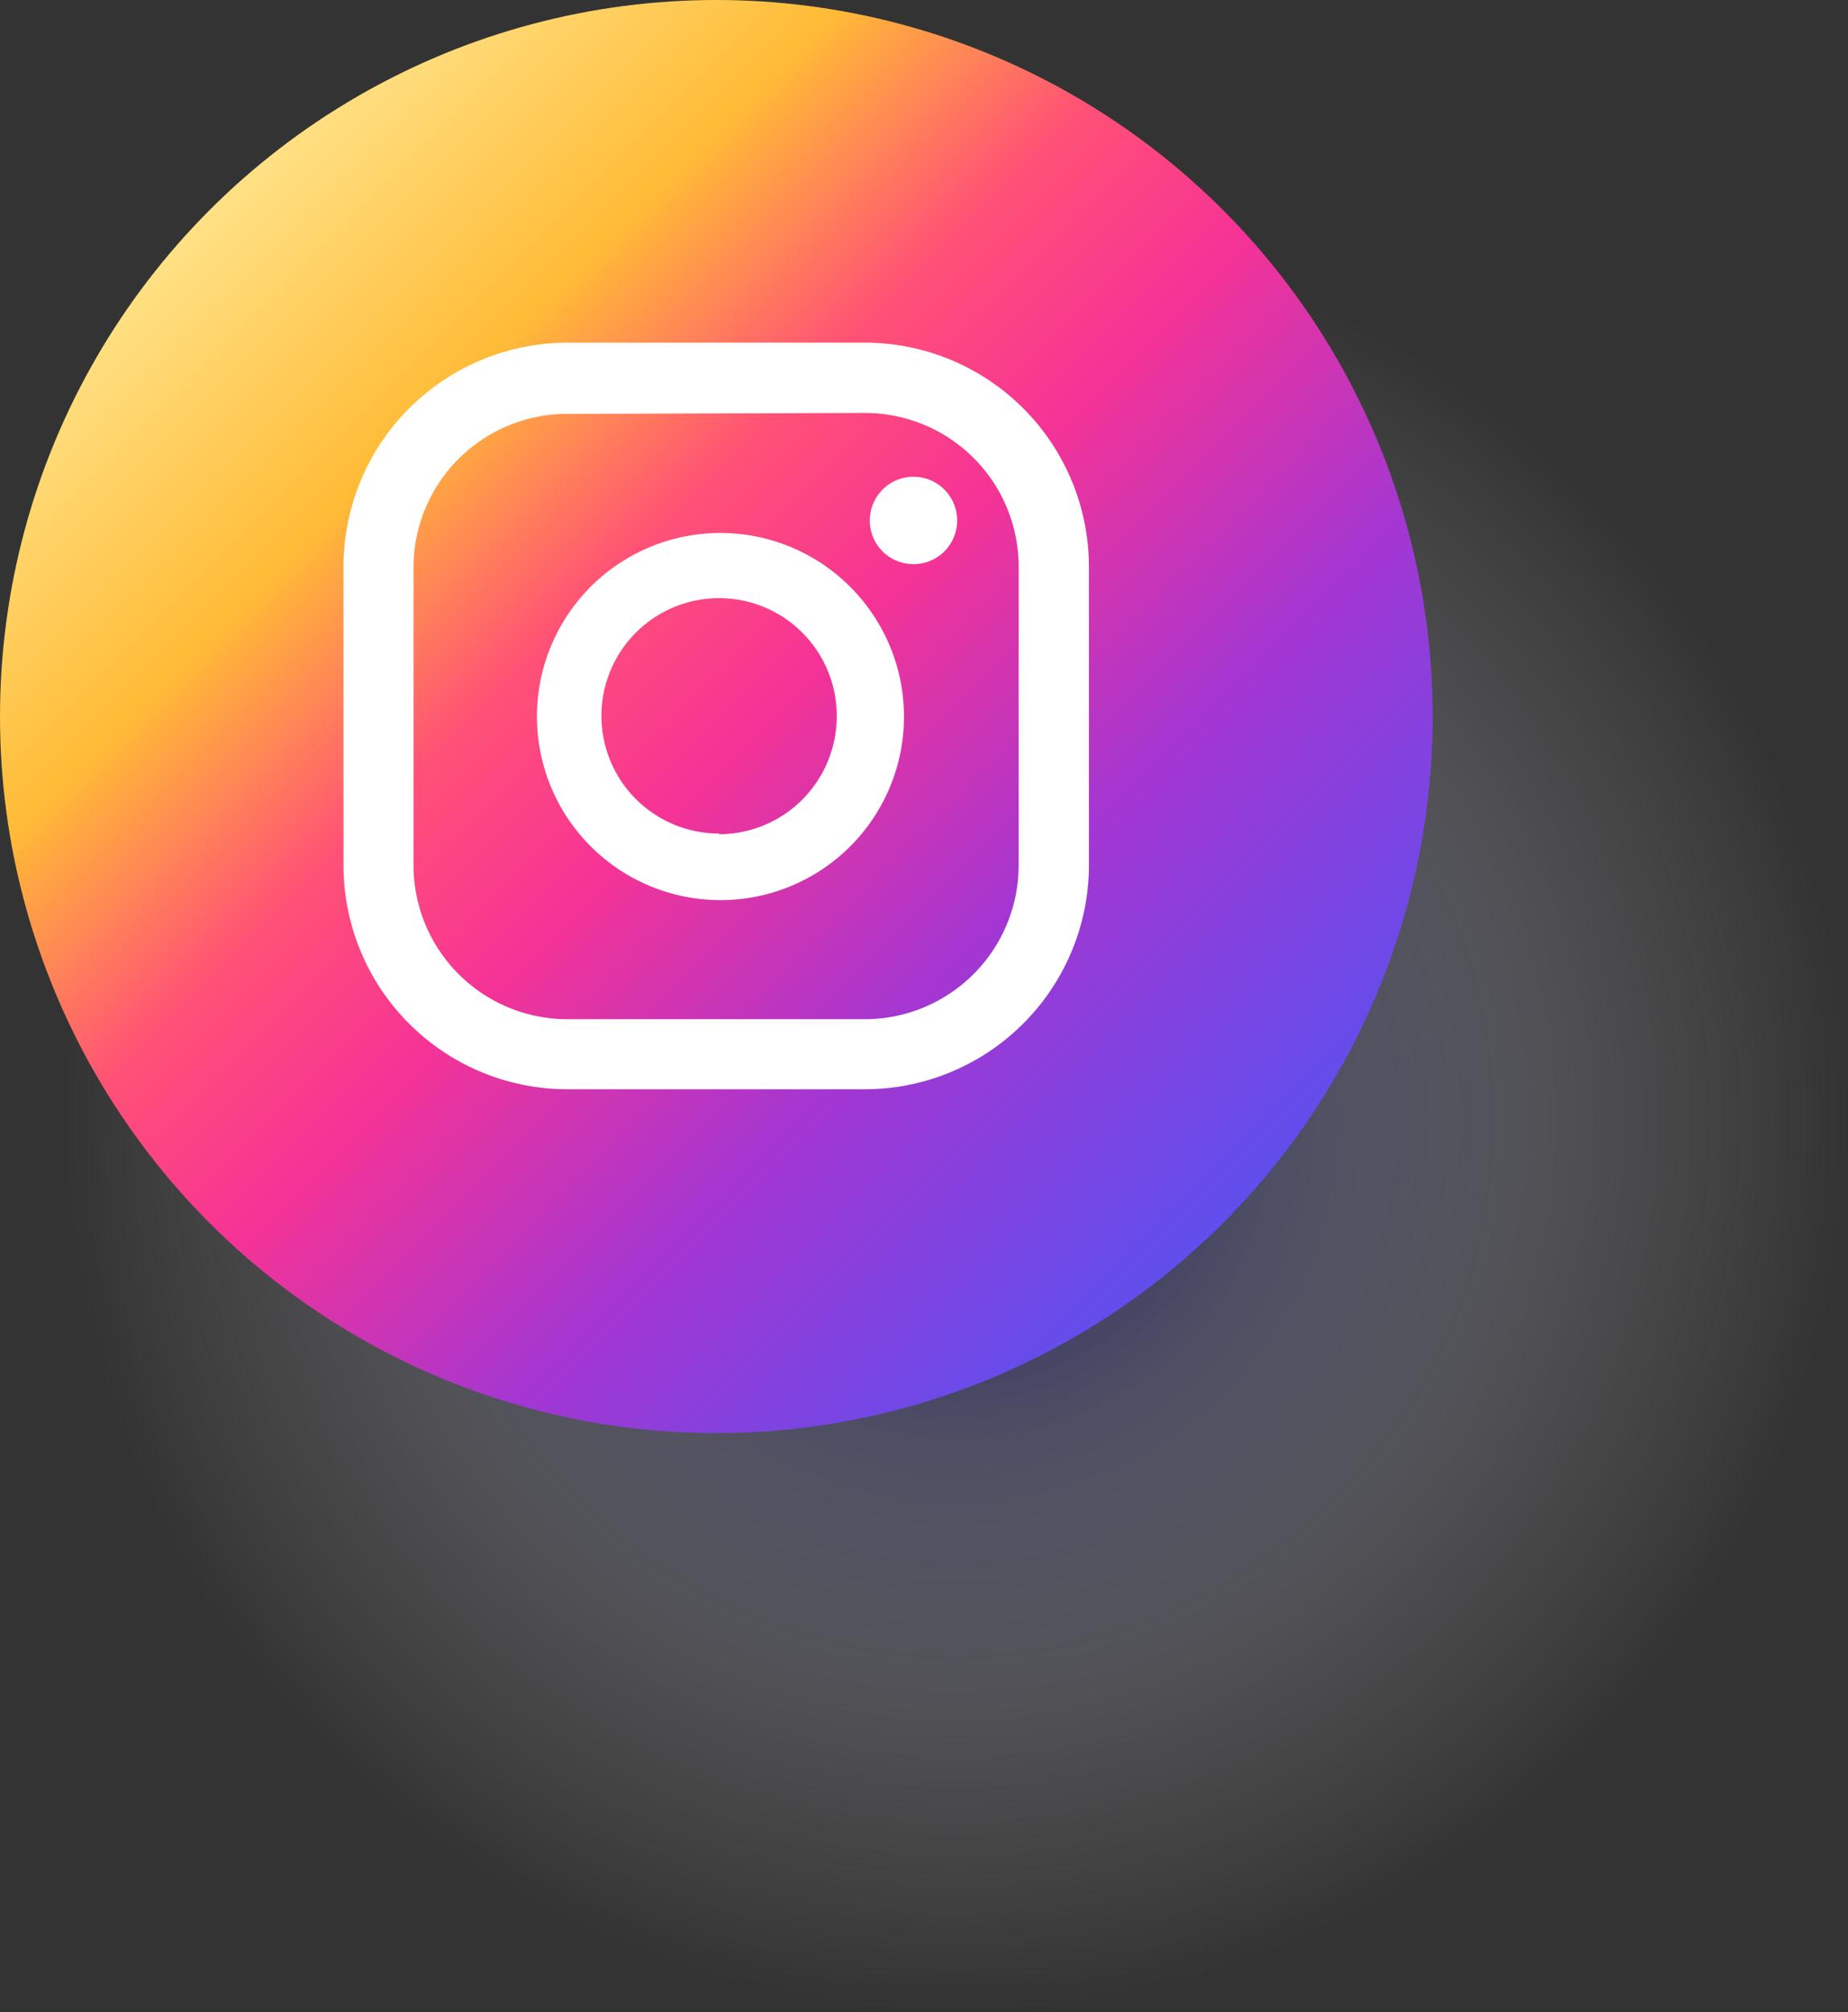 <svg viewBox="0 0 79.95 87.02" xmlns:xlink="http://www.w3.org/1999/xlink" xmlns="http://www.w3.org/2000/svg"><rect x="0" y="0" width="79.95" height="87.02" fill="#333333" stroke="none"/><defs><style>.cls-1{isolation:isolate;}.cls-2{mix-blend-mode:multiply;opacity:0.8;fill:url(#radial-gradient);}.cls-3{fill:url(#Degradado_sin_nombre_3);}.cls-4{fill:#fff;}</style><radialGradient gradientUnits="userSpaceOnUse" r="38.6" cy="48.42" cx="41.35" id="radial-gradient"><stop stop-color="#000057" offset="0"></stop><stop stop-opacity="0.54" stop-color="#7575a4" offset="0.39"></stop><stop stop-opacity="0.15" stop-color="#d9d9e6" offset="0.79"></stop><stop stop-opacity="0" stop-color="#fff" offset="1"></stop></radialGradient><linearGradient gradientUnits="userSpaceOnUse" y2="52.9" x2="52.9" y1="9.08" x1="9.08" id="Degradado_sin_nombre_3"><stop stop-color="#ffe185" offset="0"></stop><stop stop-color="#ffbb36" offset="0.21"></stop><stop stop-color="#ff5176" offset="0.38"></stop><stop stop-color="#f63395" offset="0.52"></stop><stop stop-color="#a436d2" offset="0.74"></stop><stop stop-color="#5f4eed" offset="1"></stop></linearGradient></defs><g class="cls-1"><g id="ELEMENTS"><circle r="38.6" cy="48.42" cx="41.35" class="cls-2"></circle><circle r="30.99" cy="30.99" cx="30.99" class="cls-3"></circle><path transform="translate(-210.03 -206.49)" d="M249.55,227.11a1.89,1.89,0,1,0,1.89,1.89A1.89,1.89,0,0,0,249.55,227.11Z" class="cls-4"></path><path transform="translate(-210.03 -206.49)" d="M241.14,229.54a7.94,7.94,0,1,0,8,7.94A7.95,7.95,0,0,0,241.14,229.54Zm0,13a5.09,5.09,0,1,1,5.09-5.09A5.1,5.1,0,0,1,241.14,242.57Z" class="cls-4"></path><path transform="translate(-210.03 -206.49)" d="M247.45,253.6H234.57a9.69,9.69,0,0,1-9.68-9.68V231a9.7,9.7,0,0,1,9.68-9.69h12.88a9.7,9.7,0,0,1,9.69,9.69v12.88A9.7,9.7,0,0,1,247.45,253.6Zm-12.88-29.21a6.65,6.65,0,0,0-6.65,6.65v12.88a6.66,6.66,0,0,0,6.65,6.65h12.88a6.66,6.66,0,0,0,6.65-6.65V231a6.65,6.65,0,0,0-6.65-6.65Z" class="cls-4"></path></g></g></svg>